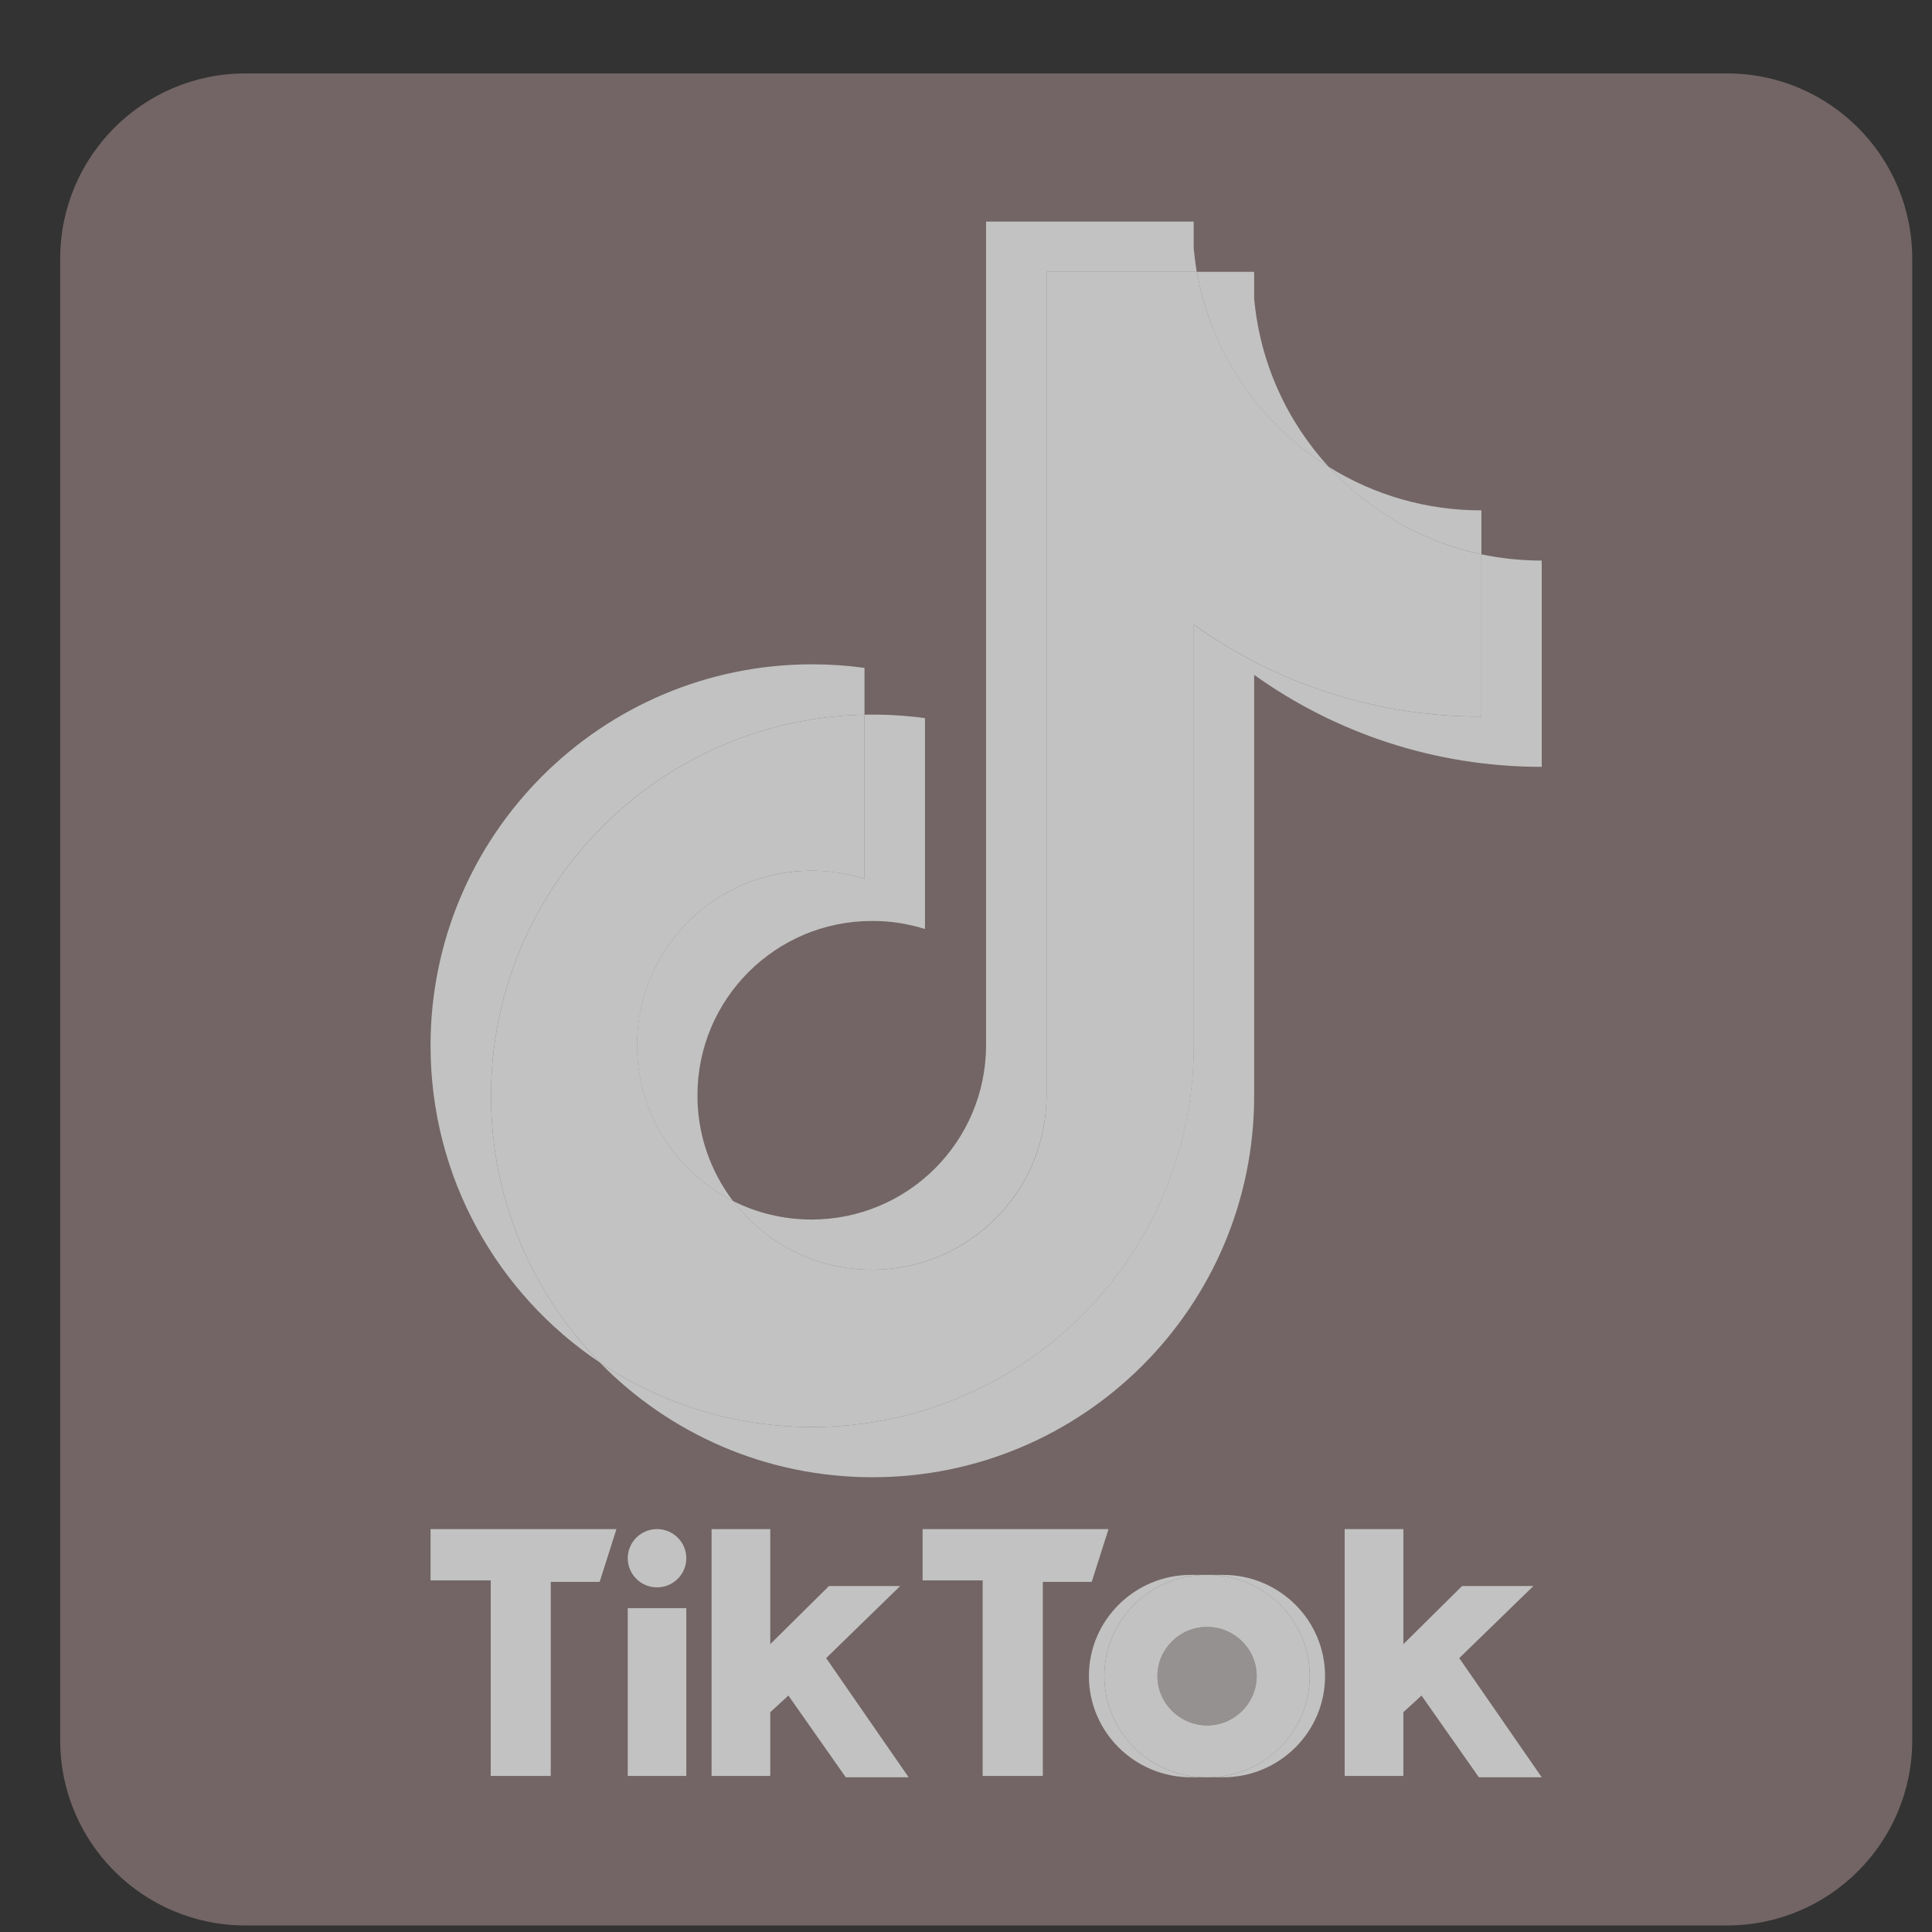 <svg width="13" height="13" viewBox="0 0 13 13" fill="none" xmlns="http://www.w3.org/2000/svg">
<rect x="0" y="0" width="13" height="13" fill="#333333" stroke="none"/>
<g opacity="0.7" clip-path="url(#clip0_19_606)">
<rect width="12.462" height="12.462" transform="translate(0.405 0.494)" fill="transparent" style="mix-blend-mode:color-burn"/>
<path fill-rule="evenodd" clip-rule="evenodd" d="M1.651 0.494H11.621C12.309 0.494 12.867 1.052 12.867 1.741V11.71C12.867 12.398 12.309 12.956 11.621 12.956H1.651C0.963 12.956 0.405 12.398 0.405 11.71V1.741C0.405 1.052 0.963 0.494 1.651 0.494Z" fill="#8E7A7A"/>
<path fill-rule="evenodd" clip-rule="evenodd" d="M8.23 11.959C8.609 11.959 8.916 11.654 8.916 11.278C8.916 10.902 8.609 10.597 8.23 10.597H8.126C8.506 10.597 8.813 10.902 8.813 11.278C8.813 11.654 8.506 11.959 8.126 11.959H8.23Z" fill="white"/>
<path fill-rule="evenodd" clip-rule="evenodd" d="M8.117 10.597H8.014C7.635 10.597 7.327 10.902 7.327 11.278C7.327 11.654 7.635 11.959 8.014 11.959H8.117C7.738 11.959 7.431 11.654 7.431 11.278C7.431 10.902 7.738 10.597 8.117 10.597Z" fill="white"/>
<path d="M8.122 11.609C8.306 11.609 8.456 11.461 8.456 11.278C8.456 11.095 8.306 10.947 8.122 10.947C7.938 10.947 7.788 11.095 7.788 11.278C7.788 11.461 7.938 11.609 8.122 11.609Z" fill="#C1B9B9"/>
<path fill-rule="evenodd" clip-rule="evenodd" d="M2.897 10.289V10.634H3.302V11.95H3.706V10.644H4.035L4.148 10.289H2.897ZM6.208 10.289V10.634H6.612V11.95H7.017V10.644H7.346L7.459 10.289H6.208ZM4.224 10.485C4.224 10.377 4.312 10.289 4.421 10.289C4.53 10.289 4.618 10.377 4.618 10.485C4.618 10.593 4.53 10.681 4.421 10.681C4.312 10.681 4.224 10.593 4.224 10.485ZM4.224 10.821H4.618V11.95H4.224V10.821ZM4.788 10.289V11.95H5.183V11.521L5.305 11.409L5.691 11.959H6.114L5.559 11.157L6.057 10.672H5.578L5.183 11.063V10.289H4.788ZM9.048 10.289V11.95H9.443V11.521L9.565 11.409L9.951 11.959H10.374L9.819 11.157L10.318 10.672H9.838L9.443 11.063V10.289H9.048Z" fill="white"/>
<path fill-rule="evenodd" clip-rule="evenodd" d="M8.439 4.541C8.984 4.931 9.653 5.16 10.374 5.16V3.772C10.238 3.772 10.101 3.758 9.968 3.73V4.822C9.246 4.822 8.578 4.593 8.032 4.203V7.036C8.032 8.454 6.883 9.602 5.465 9.602C4.936 9.602 4.444 9.443 4.036 9.168C4.502 9.645 5.152 9.94 5.871 9.94C7.289 9.94 8.439 8.792 8.439 7.374V4.541H8.439ZM8.94 3.141C8.661 2.836 8.478 2.443 8.439 2.008V1.829H8.054C8.15 2.382 8.481 2.854 8.94 3.141ZM4.932 8.081C4.777 7.877 4.692 7.627 4.693 7.37C4.693 6.722 5.219 6.197 5.867 6.197C5.988 6.196 6.108 6.215 6.224 6.251V4.832C6.089 4.814 5.953 4.806 5.817 4.809V5.914C5.702 5.877 5.582 5.858 5.461 5.859C4.812 5.859 4.286 6.384 4.286 7.032C4.286 7.491 4.549 7.888 4.932 8.081Z" fill="white"/>
<path fill-rule="evenodd" clip-rule="evenodd" d="M8.033 4.203C8.578 4.593 9.246 4.822 9.968 4.822V3.73C9.565 3.644 9.209 3.433 8.941 3.141C8.482 2.854 8.151 2.382 8.054 1.829H7.042V7.374C7.04 8.021 6.515 8.544 5.868 8.544C5.486 8.544 5.147 8.362 4.933 8.081C4.549 7.888 4.287 7.491 4.287 7.032C4.287 6.384 4.812 5.859 5.461 5.859C5.585 5.859 5.705 5.878 5.817 5.914V4.809C4.425 4.838 3.304 5.975 3.304 7.374C3.304 8.073 3.583 8.706 4.036 9.168C4.444 9.443 4.936 9.602 5.465 9.602C6.883 9.602 8.033 8.454 8.033 7.036V4.203Z" fill="white"/>
<path fill-rule="evenodd" clip-rule="evenodd" d="M9.968 3.73V3.434C9.604 3.435 9.248 3.333 8.94 3.141C9.213 3.439 9.572 3.645 9.968 3.73ZM8.053 1.829C8.044 1.777 8.037 1.723 8.032 1.67V1.491H6.635V7.036C6.633 7.683 6.108 8.206 5.461 8.206C5.271 8.206 5.091 8.161 4.932 8.081C5.147 8.362 5.486 8.544 5.867 8.544C6.514 8.544 7.039 8.021 7.042 7.374V1.829H8.053ZM5.817 4.809V4.494C5.7 4.478 5.583 4.47 5.465 4.47C4.047 4.47 2.897 5.619 2.897 7.036C2.897 7.925 3.349 8.708 4.036 9.168C3.583 8.706 3.304 8.073 3.304 7.374C3.304 5.975 4.424 4.838 5.817 4.809Z" fill="white"/>
<path fill-rule="evenodd" clip-rule="evenodd" d="M8.127 11.959C8.506 11.959 8.813 11.654 8.813 11.278C8.813 10.902 8.506 10.597 8.127 10.597H8.117C7.738 10.597 7.431 10.902 7.431 11.278C7.431 11.654 7.738 11.959 8.117 11.959H8.127ZM7.788 11.278C7.788 11.095 7.938 10.947 8.122 10.947C8.306 10.947 8.456 11.095 8.456 11.278C8.456 11.461 8.306 11.61 8.122 11.61C7.938 11.609 7.788 11.461 7.788 11.278Z" fill="white"/>
</g>
<defs>
<clipPath id="clip0_19_606">
<rect width="12.462" height="12.462" fill="white" transform="translate(0.405 0.494)"/>
</clipPath>
</defs>
</svg>
